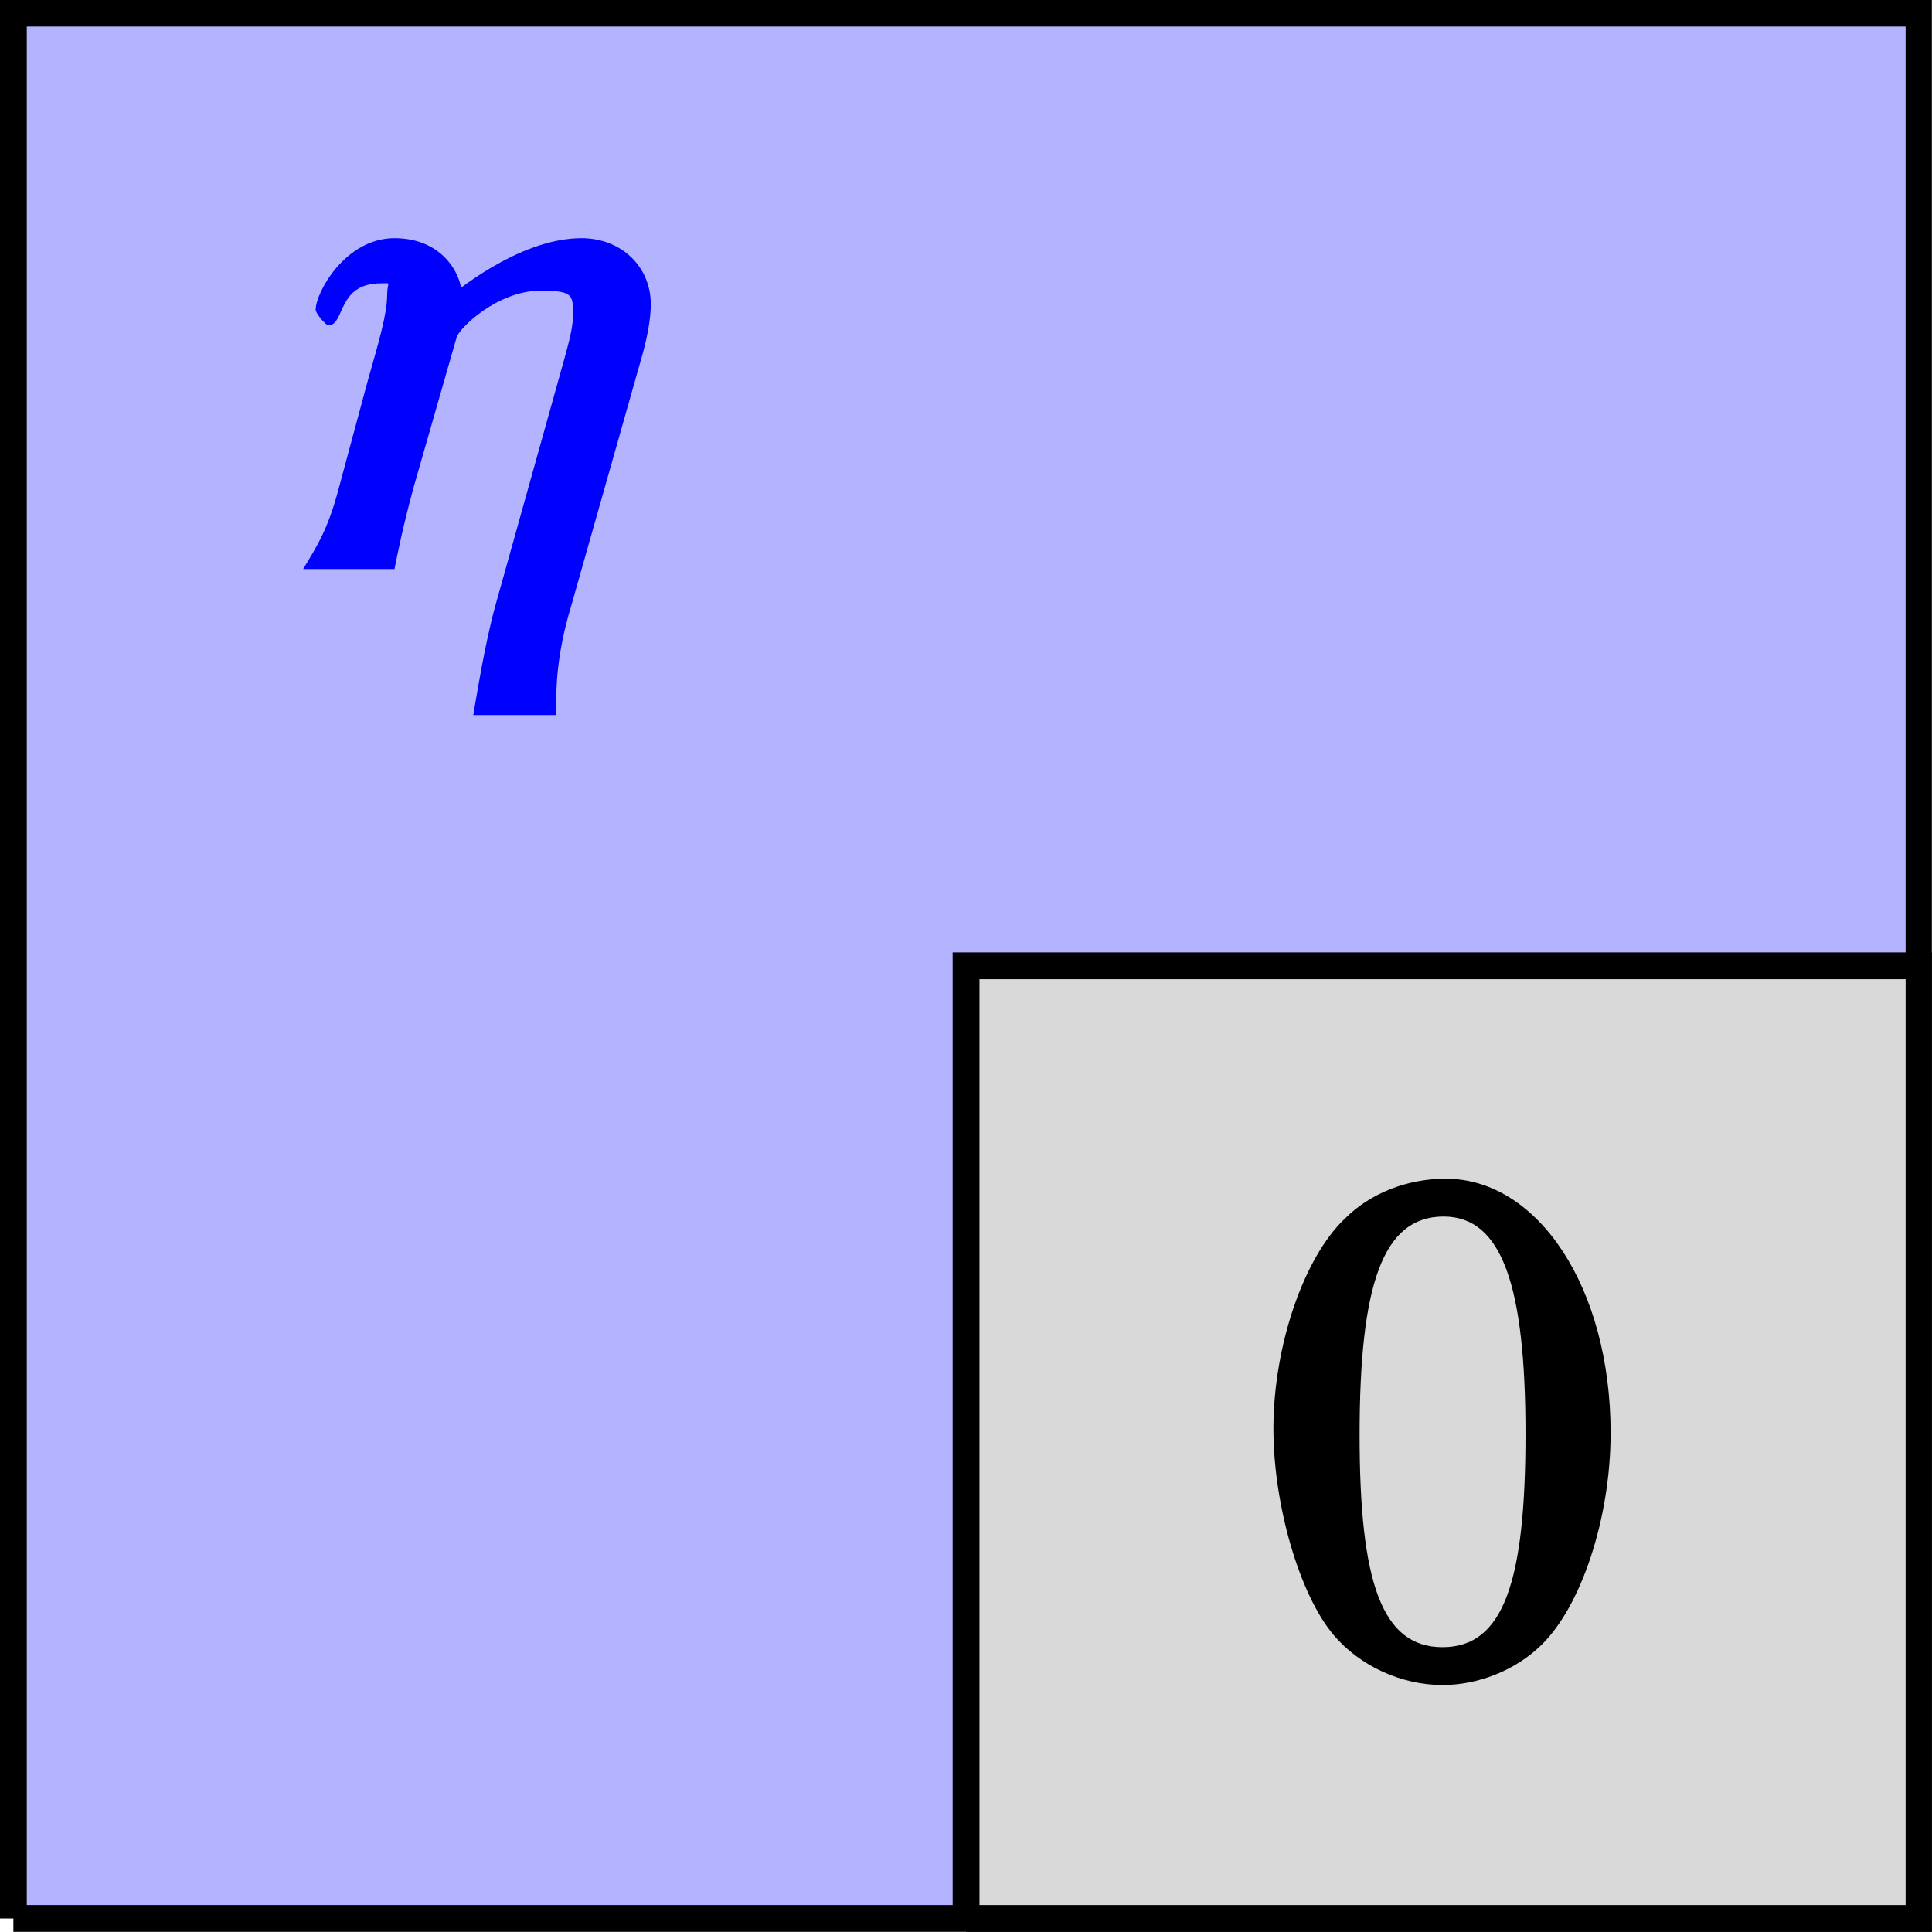 <?xml version="1.0" encoding="UTF-8"?>
<svg xmlns="http://www.w3.org/2000/svg" xmlns:xlink="http://www.w3.org/1999/xlink" width="28.74pt" height="28.74pt" viewBox="0 0 28.74 28.74" version="1.1">
<defs>
<g>
<symbol overflow="visible" id="glyph0-0">
<path style="stroke:none;" d=""/>
</symbol>
<symbol overflow="visible" id="glyph0-1">
<path style="stroke:none;" d="M 5.141 -3.938 C 5.141 -4.5 4.703 -4.922 4.109 -4.922 C 3.156 -4.922 2.172 -4.062 2.156 -4.062 L 2.25 -3.812 C 2.25 -3.812 2.328 -3.953 2.328 -4.094 C 2.328 -4.359 2.062 -4.922 1.328 -4.922 C 0.594 -4.922 0.156 -4.109 0.156 -3.859 C 0.156 -3.797 0.312 -3.625 0.344 -3.625 C 0.594 -3.625 0.469 -4.25 1.125 -4.25 C 1.297 -4.25 1.219 -4.281 1.219 -4.078 C 1.219 -3.797 1.094 -3.375 0.938 -2.828 L 0.5 -1.203 C 0.344 -0.609 0.188 -0.359 -0.031 0 L 1.328 0 C 1.375 -0.234 1.453 -0.625 1.609 -1.203 L 2.25 -3.438 C 2.281 -3.578 2.859 -4.141 3.5 -4.141 C 3.984 -4.141 3.984 -4.078 3.984 -3.781 C 3.984 -3.594 3.922 -3.375 3.859 -3.141 L 2.828 0.547 C 2.672 1.109 2.547 1.906 2.5 2.172 L 3.734 2.172 L 3.734 1.984 C 3.734 1.812 3.734 1.281 3.953 0.562 L 5.016 -3.188 C 5.094 -3.469 5.141 -3.734 5.141 -3.938 Z M 5.141 -3.938 "/>
</symbol>
<symbol overflow="visible" id="glyph1-0">
<path style="stroke:none;" d=""/>
</symbol>
<symbol overflow="visible" id="glyph1-1">
<path style="stroke:none;" d="M 5.125 -3.609 C 5.125 -5.766 4.047 -7.391 2.672 -7.391 C 2.094 -7.391 1.547 -7.172 1.172 -6.797 C 0.562 -6.219 0.109 -4.906 0.109 -3.672 C 0.109 -2.531 0.5 -1.203 1 -0.609 C 1.391 -0.141 2.016 0.141 2.625 0.141 C 3.156 0.141 3.703 -0.078 4.078 -0.438 C 4.688 -1.016 5.125 -2.344 5.125 -3.609 Z M 3.859 -3.594 C 3.859 -1.391 3.531 -0.422 2.625 -0.422 C 1.719 -0.422 1.391 -1.391 1.391 -3.578 C 1.391 -5.812 1.734 -6.828 2.641 -6.828 C 3.516 -6.828 3.859 -5.781 3.859 -3.594 Z M 3.859 -3.594 "/>
</symbol>
</g>
<clipPath id="clip1">
  <path d="M 0 0 L 28.738 0 L 28.738 28.738 L 0 28.738 Z M 0 0 "/>
</clipPath>
<clipPath id="clip2">
  <path d="M 14 14 L 28.738 14 L 28.738 28.738 L 14 28.738 Z M 14 14 "/>
</clipPath>
</defs>
<g id="surface1">
<g clip-path="url(#clip1)" clip-rule="nonzero">
<path style="fill-rule:nonzero;fill:rgb(70%,70%,100%);fill-opacity:1;stroke-width:0.399;stroke-linecap:butt;stroke-linejoin:miter;stroke:rgb(0%,0%,0%);stroke-opacity:1;stroke-miterlimit:10;" d="M 0 0.002 L 28.348 0.002 L 28.348 28.346 L 0 28.346 L 0 0.002 " transform="matrix(1,0,0,-1,0.199,28.541)"/>
</g>
<g clip-path="url(#clip2)" clip-rule="nonzero">
<path style="fill-rule:nonzero;fill:rgb(84.999%,84.999%,84.999%);fill-opacity:1;stroke-width:0.399;stroke-linecap:butt;stroke-linejoin:miter;stroke:rgb(0%,0%,0%);stroke-opacity:1;stroke-miterlimit:10;" d="M 14.172 0.002 L 28.348 0.002 L 28.348 14.174 L 14.172 14.174 L 14.172 0.002 " transform="matrix(1,0,0,-1,0.199,28.541)"/>
</g>
<g style="fill:rgb(0%,0%,100%);fill-opacity:1;">
  <use xlink:href="#glyph0-1" x="4.54" y="8.465"/>
</g>
<g style="fill:rgb(0%,0%,0%);fill-opacity:1;">
  <use xlink:href="#glyph1-1" x="18.834" y="24.925"/>
</g>
</g>
</svg>
